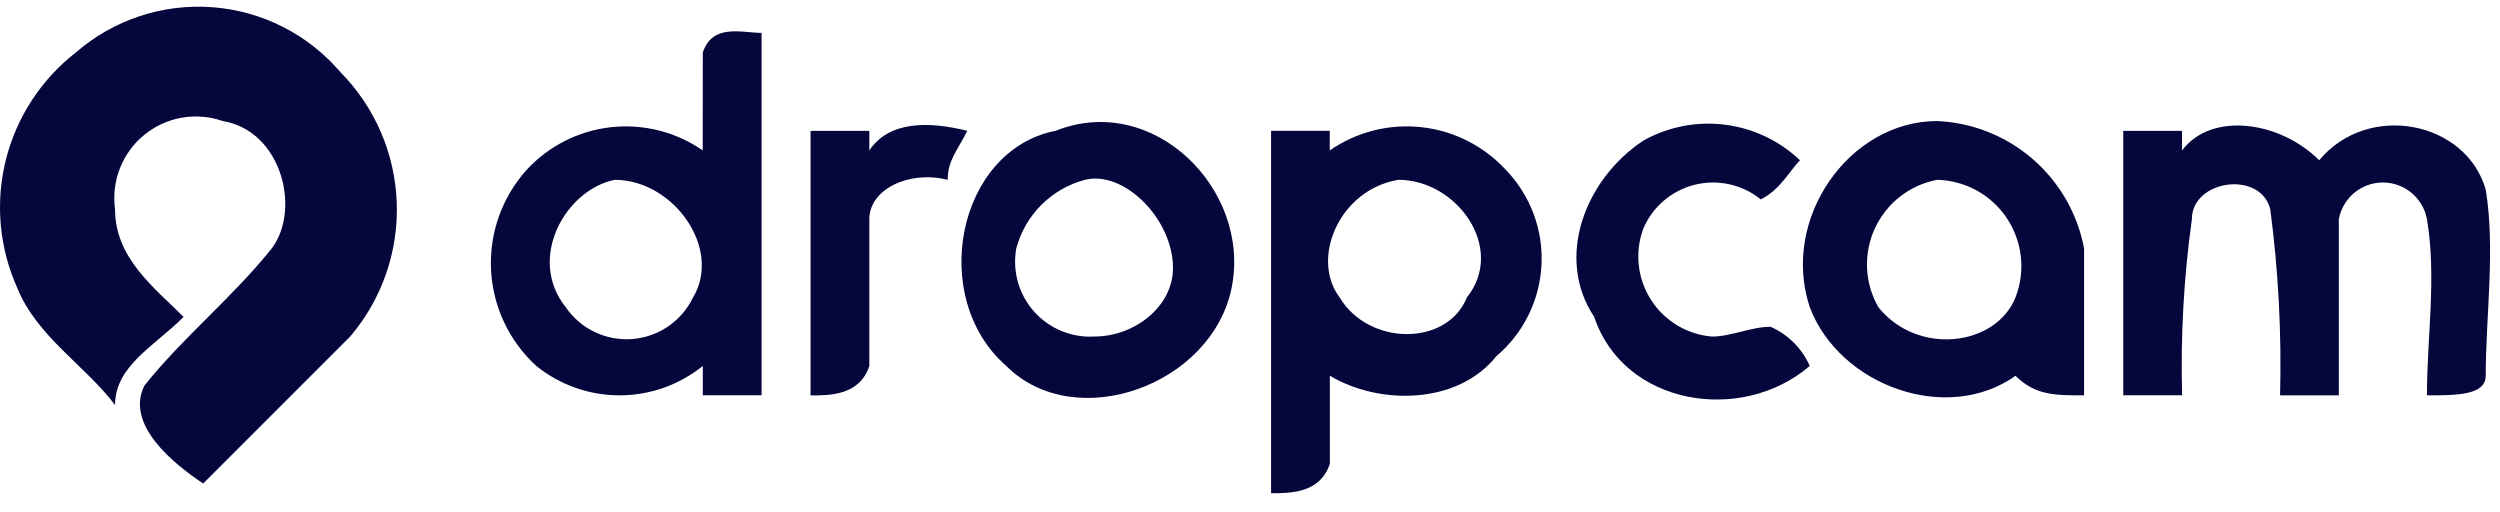 <svg width="122" height="25" viewBox="0 0 122 25" fill="none" xmlns="http://www.w3.org/2000/svg">
<g clip-path="url(#clip0_66_1018)">
<path fill-rule="evenodd" clip-rule="evenodd" d="M3.701 2.561C4.609 1.771 5.665 1.17 6.807 0.791C7.948 0.411 9.154 0.262 10.354 0.351C11.554 0.439 12.724 0.765 13.798 1.308C14.871 1.852 15.827 2.602 16.609 3.517C18.291 5.217 19.273 7.487 19.361 9.878C19.45 12.268 18.638 14.604 17.087 16.425L9.916 23.596C8.482 22.64 6.092 20.728 7.048 18.815C8.96 16.425 11.348 14.515 13.263 12.122C14.697 10.21 13.741 6.385 10.873 5.907C10.229 5.682 9.539 5.626 8.867 5.744C8.196 5.863 7.566 6.151 7.038 6.583C6.511 7.014 6.102 7.574 5.853 8.209C5.604 8.843 5.521 9.531 5.614 10.207C5.614 12.597 7.526 14.031 8.96 15.466C7.526 16.9 5.614 17.856 5.614 19.766C4.18 17.854 1.79 16.42 0.833 14.029C-0.041 12.072 -0.234 9.878 0.286 7.799C0.806 5.72 2.009 3.876 3.701 2.561Z" fill="#05073C"/>
<path fill-rule="evenodd" clip-rule="evenodd" d="M34.297 2.561C34.775 1.127 36.209 1.605 37.165 1.605V19.288H34.297V17.858C33.146 18.786 31.712 19.292 30.233 19.292C28.755 19.292 27.321 18.786 26.17 17.858C24.846 16.649 24.053 14.966 23.963 13.176C23.874 11.385 24.495 9.632 25.692 8.297C26.768 7.125 28.232 6.383 29.813 6.208C31.394 6.032 32.985 6.434 34.292 7.341L34.297 2.561ZM29.997 8.776C27.607 9.254 25.697 12.6 27.607 14.991C27.964 15.512 28.452 15.93 29.021 16.202C29.591 16.475 30.223 16.593 30.852 16.545C31.482 16.496 32.088 16.283 32.609 15.926C33.13 15.57 33.548 15.082 33.822 14.513C35.253 12.122 32.862 8.775 29.994 8.775L29.997 8.776Z" fill="#05073C"/>
<path fill-rule="evenodd" clip-rule="evenodd" d="M39.555 6.385H42.423V7.341C43.379 5.907 45.291 5.907 47.204 6.385C46.726 7.341 46.248 7.819 46.248 8.775C44.336 8.297 42.424 9.253 42.424 10.687V17.858C41.945 19.297 40.511 19.297 39.555 19.297V6.385Z" fill="#05073C"/>
<path fill-rule="evenodd" clip-rule="evenodd" d="M51.506 6.386C56.287 4.474 61.067 9.254 60.106 14.035C59.145 18.816 52.457 21.206 49.106 17.859C45.282 14.513 46.716 7.342 51.496 6.386H51.506ZM52.94 8.776C52.137 8.99 51.405 9.412 50.818 10C50.23 10.587 49.808 11.319 49.594 12.122C49.496 12.667 49.523 13.228 49.673 13.761C49.823 14.295 50.093 14.787 50.461 15.201C50.829 15.615 51.287 15.94 51.799 16.152C52.311 16.363 52.865 16.456 53.418 16.422C55.33 16.422 57.242 14.988 57.242 13.076C57.242 10.688 54.853 8.298 52.942 8.776H52.94Z" fill="#05073C"/>
<path fill-rule="evenodd" clip-rule="evenodd" d="M62.024 6.384H64.892V7.34C66.199 6.434 67.79 6.032 69.371 6.207C70.952 6.383 72.416 7.125 73.492 8.296C74.083 8.911 74.542 9.64 74.84 10.438C75.138 11.237 75.269 12.088 75.225 12.939C75.181 13.791 74.963 14.624 74.585 15.387C74.206 16.151 73.675 16.829 73.024 17.38C71.112 19.77 67.287 19.77 64.897 18.335V22.636C64.419 24.07 62.985 24.07 62.029 24.07V6.384H62.024ZM68.239 8.774C65.371 9.252 63.939 12.598 65.371 14.511C66.805 16.901 70.63 16.901 71.586 14.511C73.497 12.12 71.107 8.774 68.239 8.774Z" fill="#05073C"/>
<path fill-rule="evenodd" clip-rule="evenodd" d="M80.19 6.864C81.4 6.185 82.795 5.912 84.171 6.084C85.548 6.256 86.833 6.864 87.839 7.82C87.361 8.298 86.883 9.254 85.927 9.732C85.481 9.37 84.958 9.118 84.398 8.994C83.838 8.87 83.257 8.878 82.7 9.017C82.144 9.156 81.628 9.422 81.192 9.795C80.756 10.168 80.413 10.637 80.19 11.165C79.982 11.732 79.908 12.338 79.972 12.937C80.037 13.537 80.239 14.114 80.563 14.622C80.886 15.131 81.323 15.558 81.839 15.871C82.354 16.183 82.935 16.373 83.536 16.424C84.492 16.424 85.448 15.947 86.404 15.947C87.258 16.323 87.94 17.005 88.316 17.858C84.97 20.727 79.233 19.77 77.799 15.469C75.887 12.6 77.321 8.774 80.19 6.864Z" fill="#05073C"/>
<path fill-rule="evenodd" clip-rule="evenodd" d="M88.317 14.99C86.885 10.688 90.229 5.907 94.532 5.907C96.253 5.982 97.898 6.637 99.2 7.765C100.502 8.893 101.384 10.429 101.703 12.122V19.293C100.269 19.293 99.313 19.293 98.357 18.337C95.011 20.727 89.757 18.815 88.318 14.991L88.317 14.99ZM94.532 8.775C93.874 8.899 93.254 9.178 92.726 9.59C92.198 10.002 91.776 10.534 91.495 11.143C91.214 11.751 91.083 12.417 91.112 13.087C91.142 13.756 91.331 14.408 91.664 14.99C93.576 17.38 97.401 16.902 98.357 14.512C98.602 13.881 98.691 13.201 98.618 12.529C98.544 11.857 98.31 11.212 97.935 10.649C97.56 10.087 97.055 9.623 96.463 9.296C95.87 8.97 95.208 8.791 94.532 8.775Z" fill="#05073C"/>
<path fill-rule="evenodd" clip-rule="evenodd" d="M103.615 6.386H106.483V7.342C107.917 5.43 111.264 5.908 113.176 7.82C115.566 4.952 120.347 5.908 121.303 9.254C121.781 12.122 121.303 15.469 121.303 18.337C121.303 19.293 119.869 19.293 118.435 19.293C118.435 16.425 118.913 13.556 118.435 10.693C118.341 10.191 118.075 9.738 117.683 9.411C117.29 9.085 116.796 8.906 116.285 8.906C115.774 8.906 115.28 9.085 114.887 9.411C114.495 9.738 114.229 10.191 114.135 10.693V19.293H111.267C111.346 16.257 111.186 13.22 110.789 10.21C110.311 8.298 106.965 8.776 106.965 10.688C106.568 13.536 106.408 16.413 106.487 19.288H103.615V6.386Z" fill="#05073C"/>
</g>
<defs>
<clipPath id="clip0_66_1018">
<rect width="121.516" height="23.743" fill="white" transform="translate(0 0.326)"/>
</clipPath>
</defs>
</svg>
